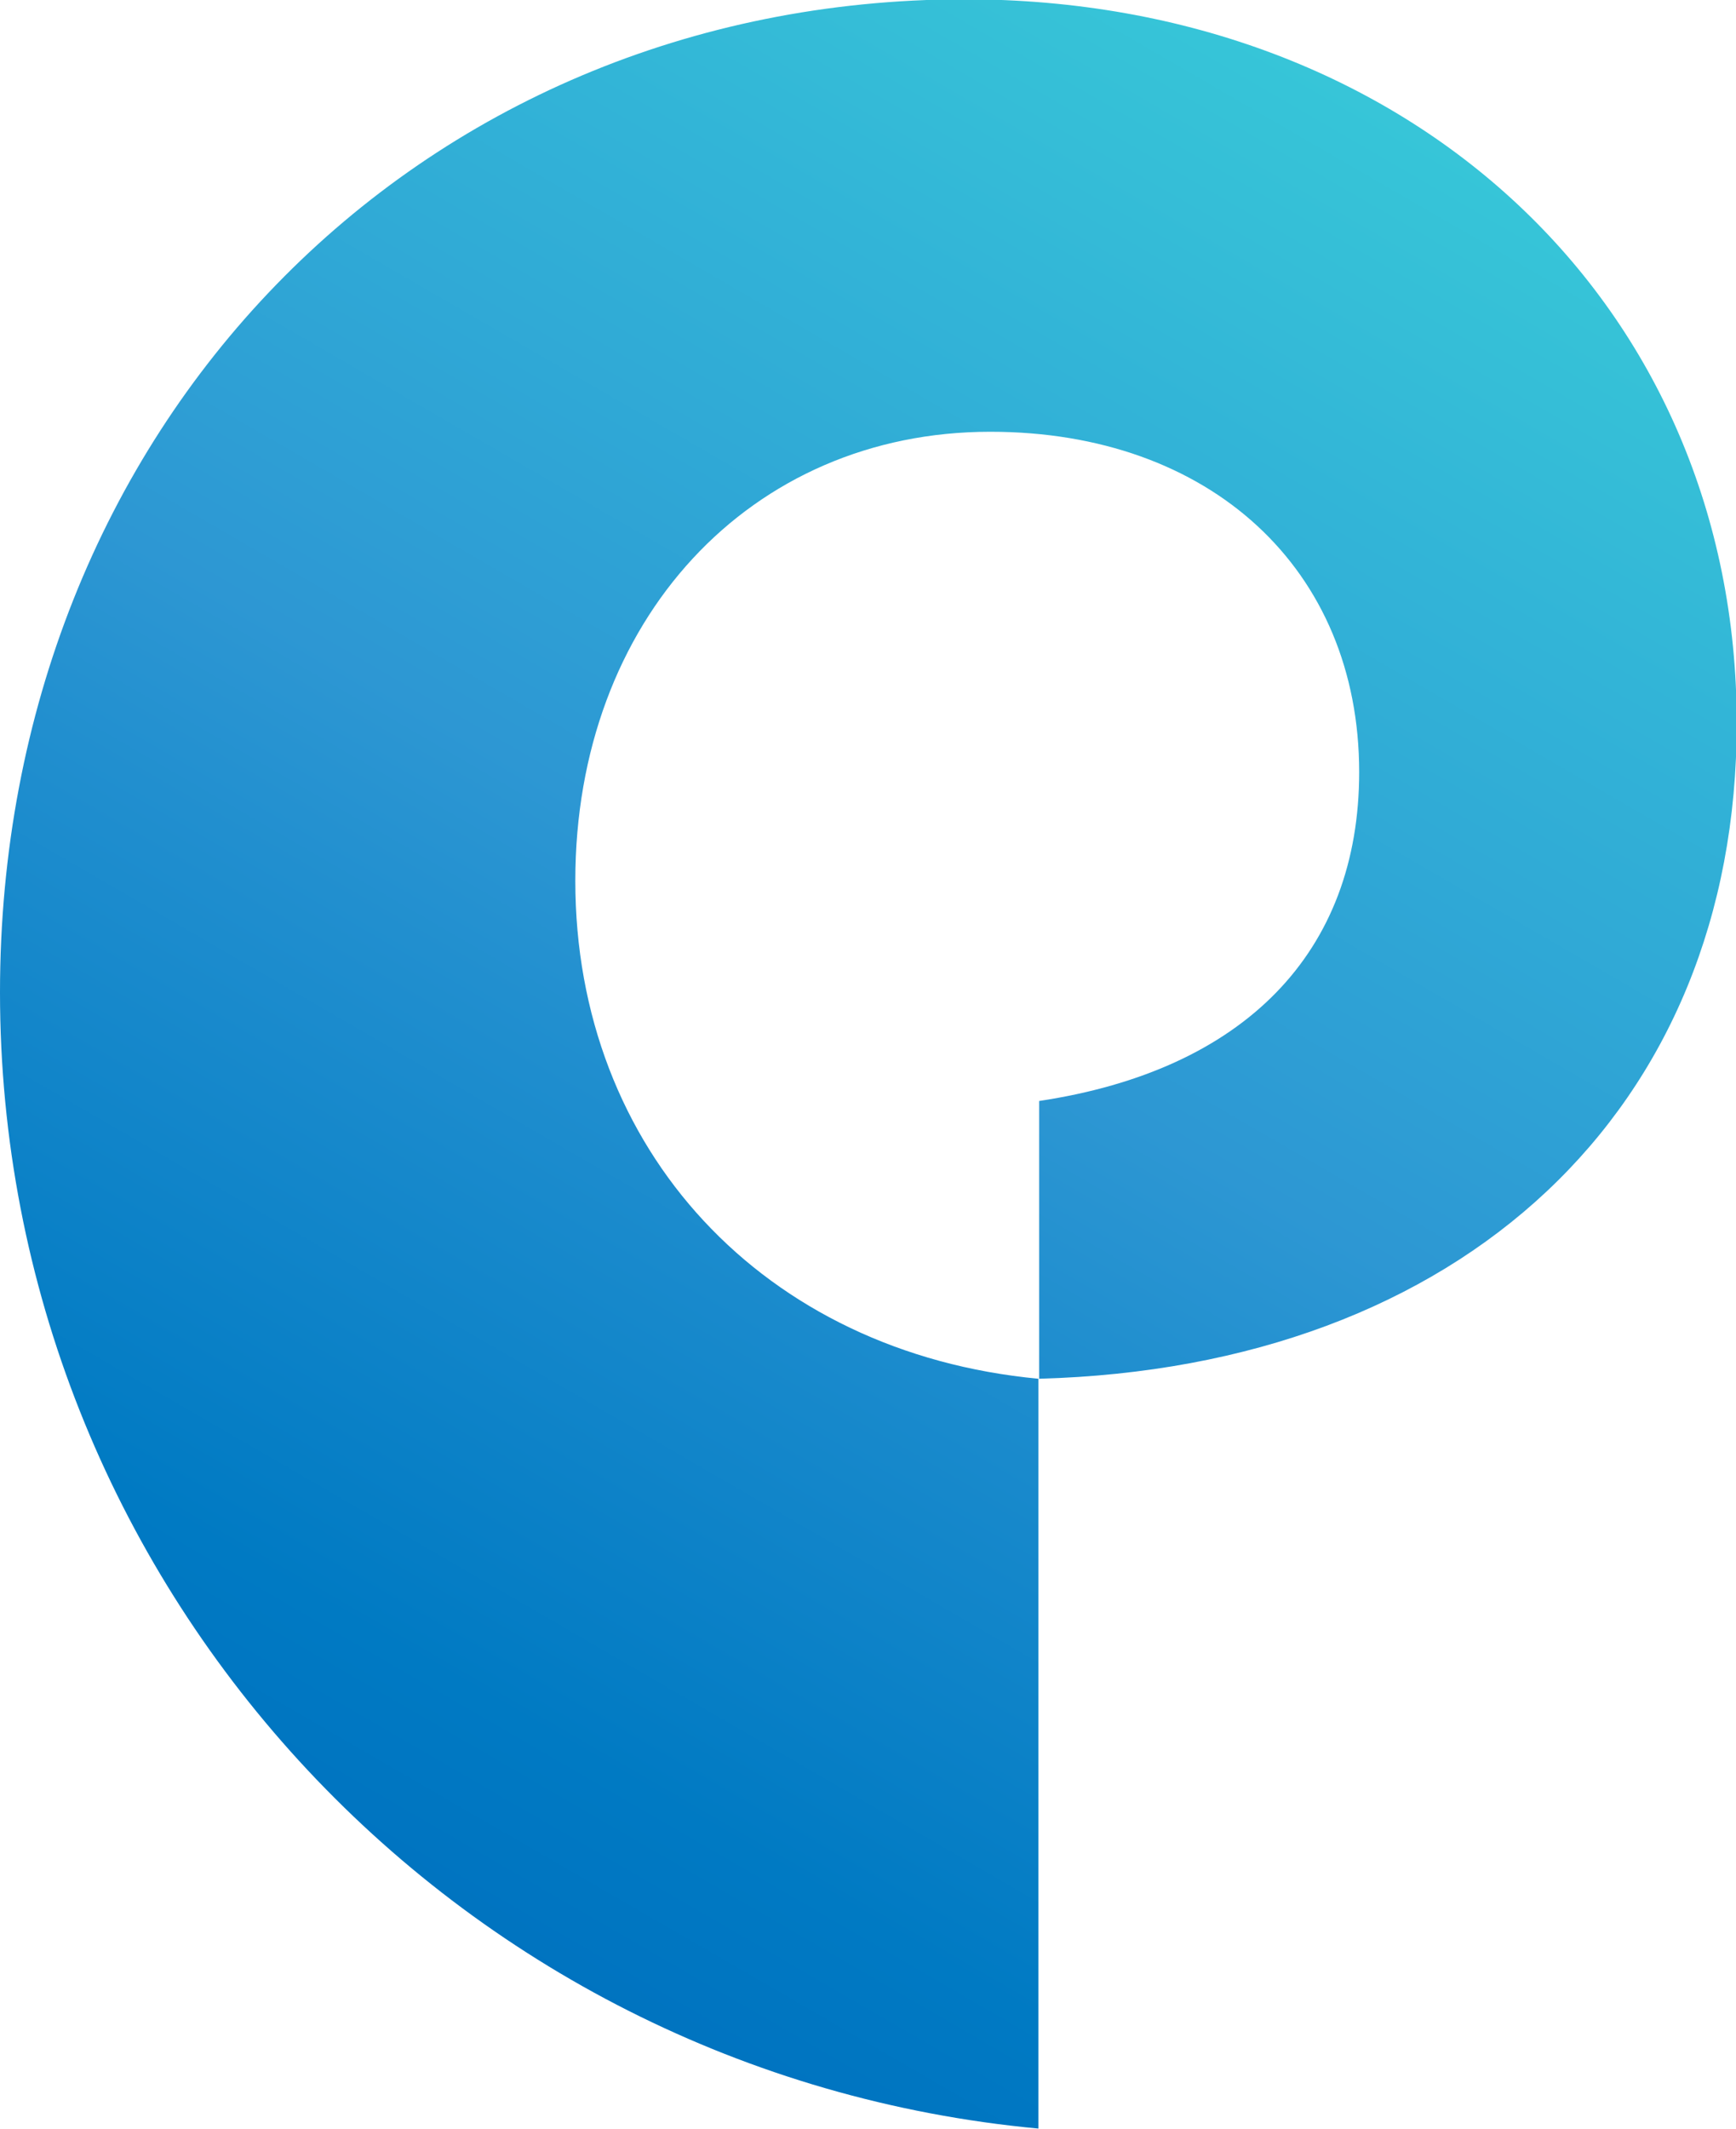 <svg version="1.1" id="Layer_1" xmlns:serif="http://www.serif.com/" xmlns="http://www.w3.org/2000/svg" xmlns:xlink="http://www.w3.org/1999/xlink" x="0px" y="0px" viewBox="11.5 390.8 241.4 295.9" style="enable-background:new 11.5 390.8 241.4 295.9;" xml:space="preserve">
 <style type="text/css">
  .st0{fill:url(#SVGID_1_);}
 </style>
 <g transform="matrix(1,0,0,1,-443,-29)">
  <linearGradient id="SVGID_1_" gradientUnits="userSpaceOnUse" x1="443" y1="1109" x2="444" y2="1109" gradientTransform="matrix(140.991 -244.205 -244.205 -140.991 208859.266 265214.375)">
   <stop offset="0" style="stop-color:#0073C0">
   </stop>
   <stop offset="0.1" style="stop-color:#007AC3">
   </stop>
   <stop offset="0.2" style="stop-color:#0B81C7">
   </stop>
   <stop offset="0.3" style="stop-color:#1688CB">
   </stop>
   <stop offset="0.4" style="stop-color:#218FCF">
   </stop>
   <stop offset="0.5" style="stop-color:#2D97D3">
   </stop>
   <stop offset="0.6" style="stop-color:#2EA1D5">
   </stop>
   <stop offset="0.7" style="stop-color:#30ABD6">
   </stop>
   <stop offset="0.8" style="stop-color:#32B4D7">
   </stop>
   <stop offset="0.9" style="stop-color:#35BED7">
   </stop>
   <stop offset="1" style="stop-color:#37C7D8">
   </stop>
  </linearGradient>
  <path class="st0" d="M454.5,557.7c0,81.9,62.8,150.3,144.4,157.9V611.4c-38.2-3.6-64.4-31.8-64.4-69.2c0-36.2,24.3-62.4,57.7-62.4
		c30.6,0,51.3,19.1,51.3,47.3c0,25-15.9,41.4-44.5,45.7v38.6c58.8-1.6,97-37.4,97-91.1c0-58-45.3-100.6-107.4-100.6
		C512.2,419.8,454.5,479.4,454.5,557.7z">
  </path>
 </g>
</svg>